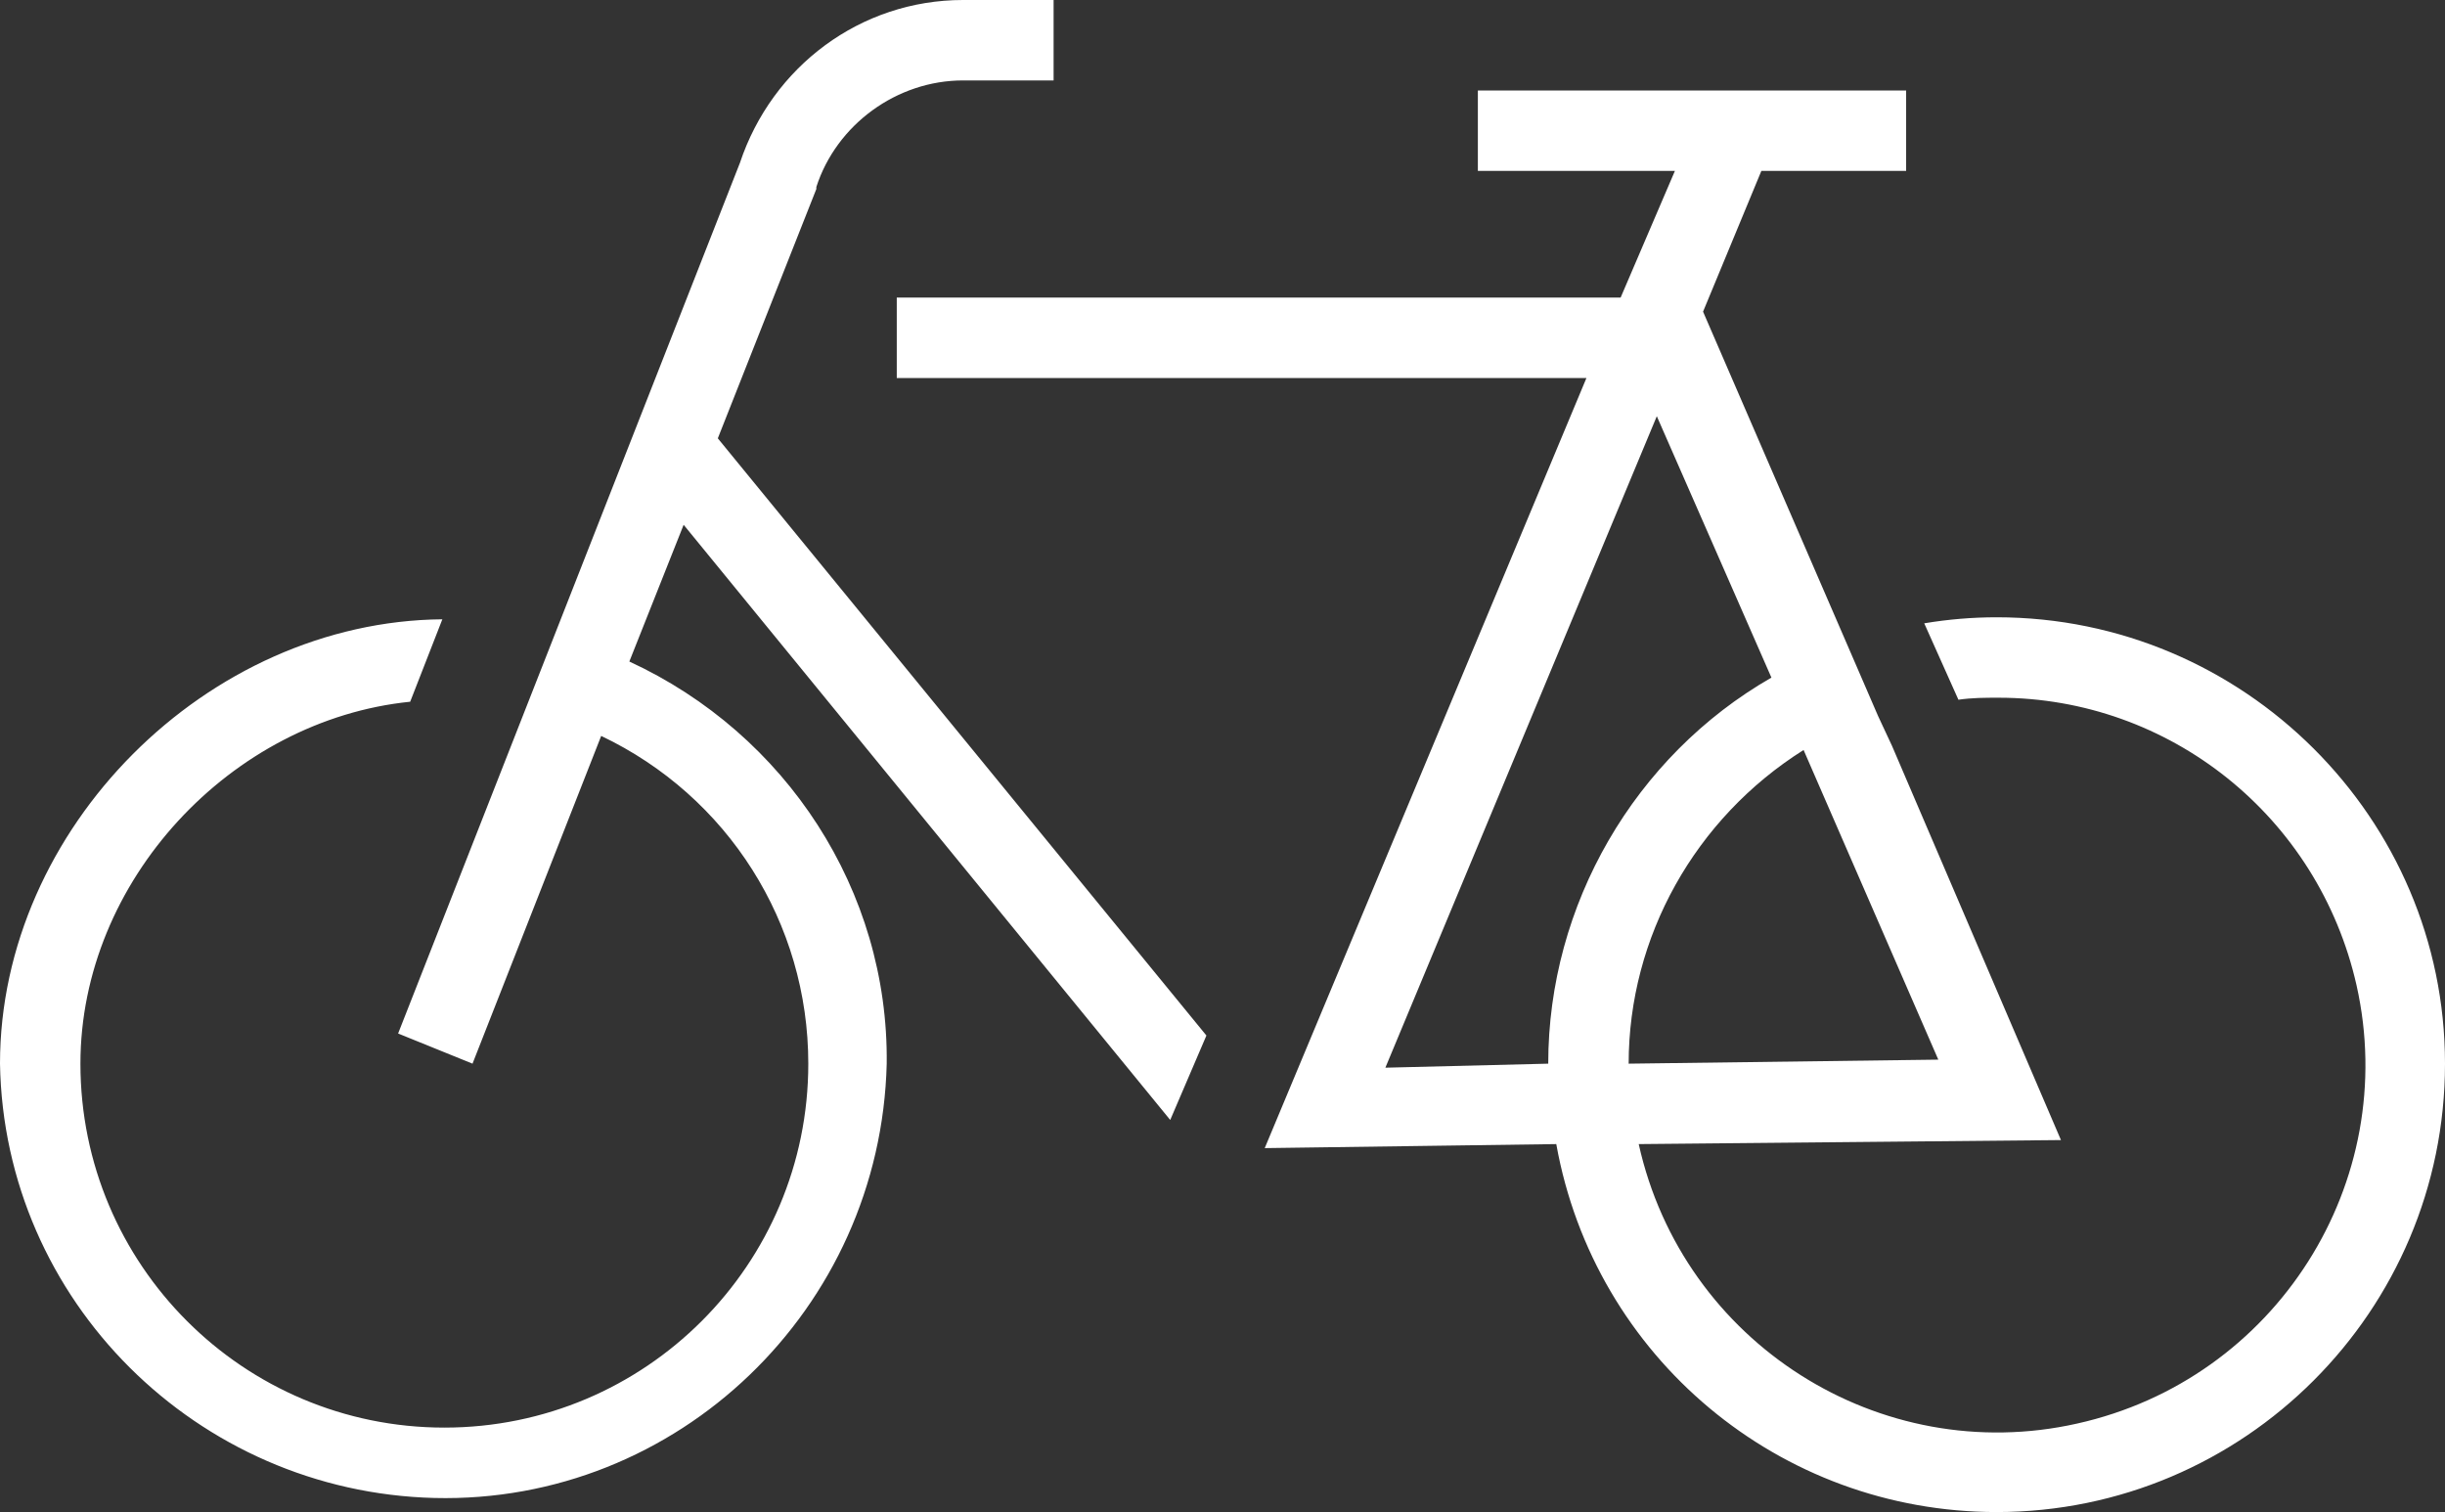 <?xml version="1.0" encoding="utf-8"?>
<!-- Generator: Adobe Illustrator 24.1.0, SVG Export Plug-In . SVG Version: 6.00 Build 0)  -->
<svg version="1.1" id="Layer_1" xmlns="http://www.w3.org/2000/svg" xmlns:xlink="http://www.w3.org/1999/xlink" x="0px" y="0px"
	 viewBox="0 0 121.6 75.2" style="enable-background:new 0 0 121.6 75.2;" xml:space="preserve">
<rect x="0" y="0" width="121.6" height="75.2" fill="#333333" stroke="none"/>
<style type="text/css">
	.st0{fill:#FFFFFF;}
</style>
<path class="st0" d="M44.1,52.9c-0.3,12.2-10.4,21.9-22.5,21.6C9.8,74.2,0.2,64.7,0,52.9c0-11.7,10.3-22,22-22.1l-1.6,4.1
	C11.5,35.8,4,43.8,4,52.9C4,62.9,12.1,71,22.1,71s18.1-8.1,18.1-18.1c0-7-4-13.3-10.3-16.3l-6.4,16.3l-3.7-1.5l17-43.3
	c1.6-4.8,6-8.1,11.1-8.1h4.5v4h-4.5c-3.3,0-6.3,2.2-7.3,5.3v0.1l-4.9,12.4L60,51.5l-1.8,4.2L34,26.1l-2.7,6.8
	C39.1,36.5,44.2,44.3,44.1,52.9z M121.6,52.9c0,12.3-10,22.3-22.3,22.3c-10.8,0-20-7.7-21.9-18.3l-14.5,0.2l16-38.3H44.6v-4h36
	l2.7-6.3h-9.8v-4h21.3v4h-7.2l-2.9,7l7.1,16.4l0,0l1.6,3.7l0,0l0.7,1.5l8.4,19.6l-21,0.2c2.2,9.9,12,16.1,21.8,13.9
	c9.9-2.2,16.1-12,13.9-21.8c-1.9-8.4-9.3-14.3-17.8-14.3c-0.7,0-1.3,0-2,0.1L95.7,31c1.2-0.2,2.4-0.3,3.6-0.3
	C111.6,30.7,121.6,40.7,121.6,52.9L121.6,52.9z M77,52.9c0-7.9,4.3-15.3,11.1-19.2l-5.7-13L68.9,53.1L77,52.9L77,52.9z M81,52.9
	l15.4-0.2l-6.7-15.4C84.3,40.7,81,46.6,81,52.9L81,52.9z"/>
</svg>
